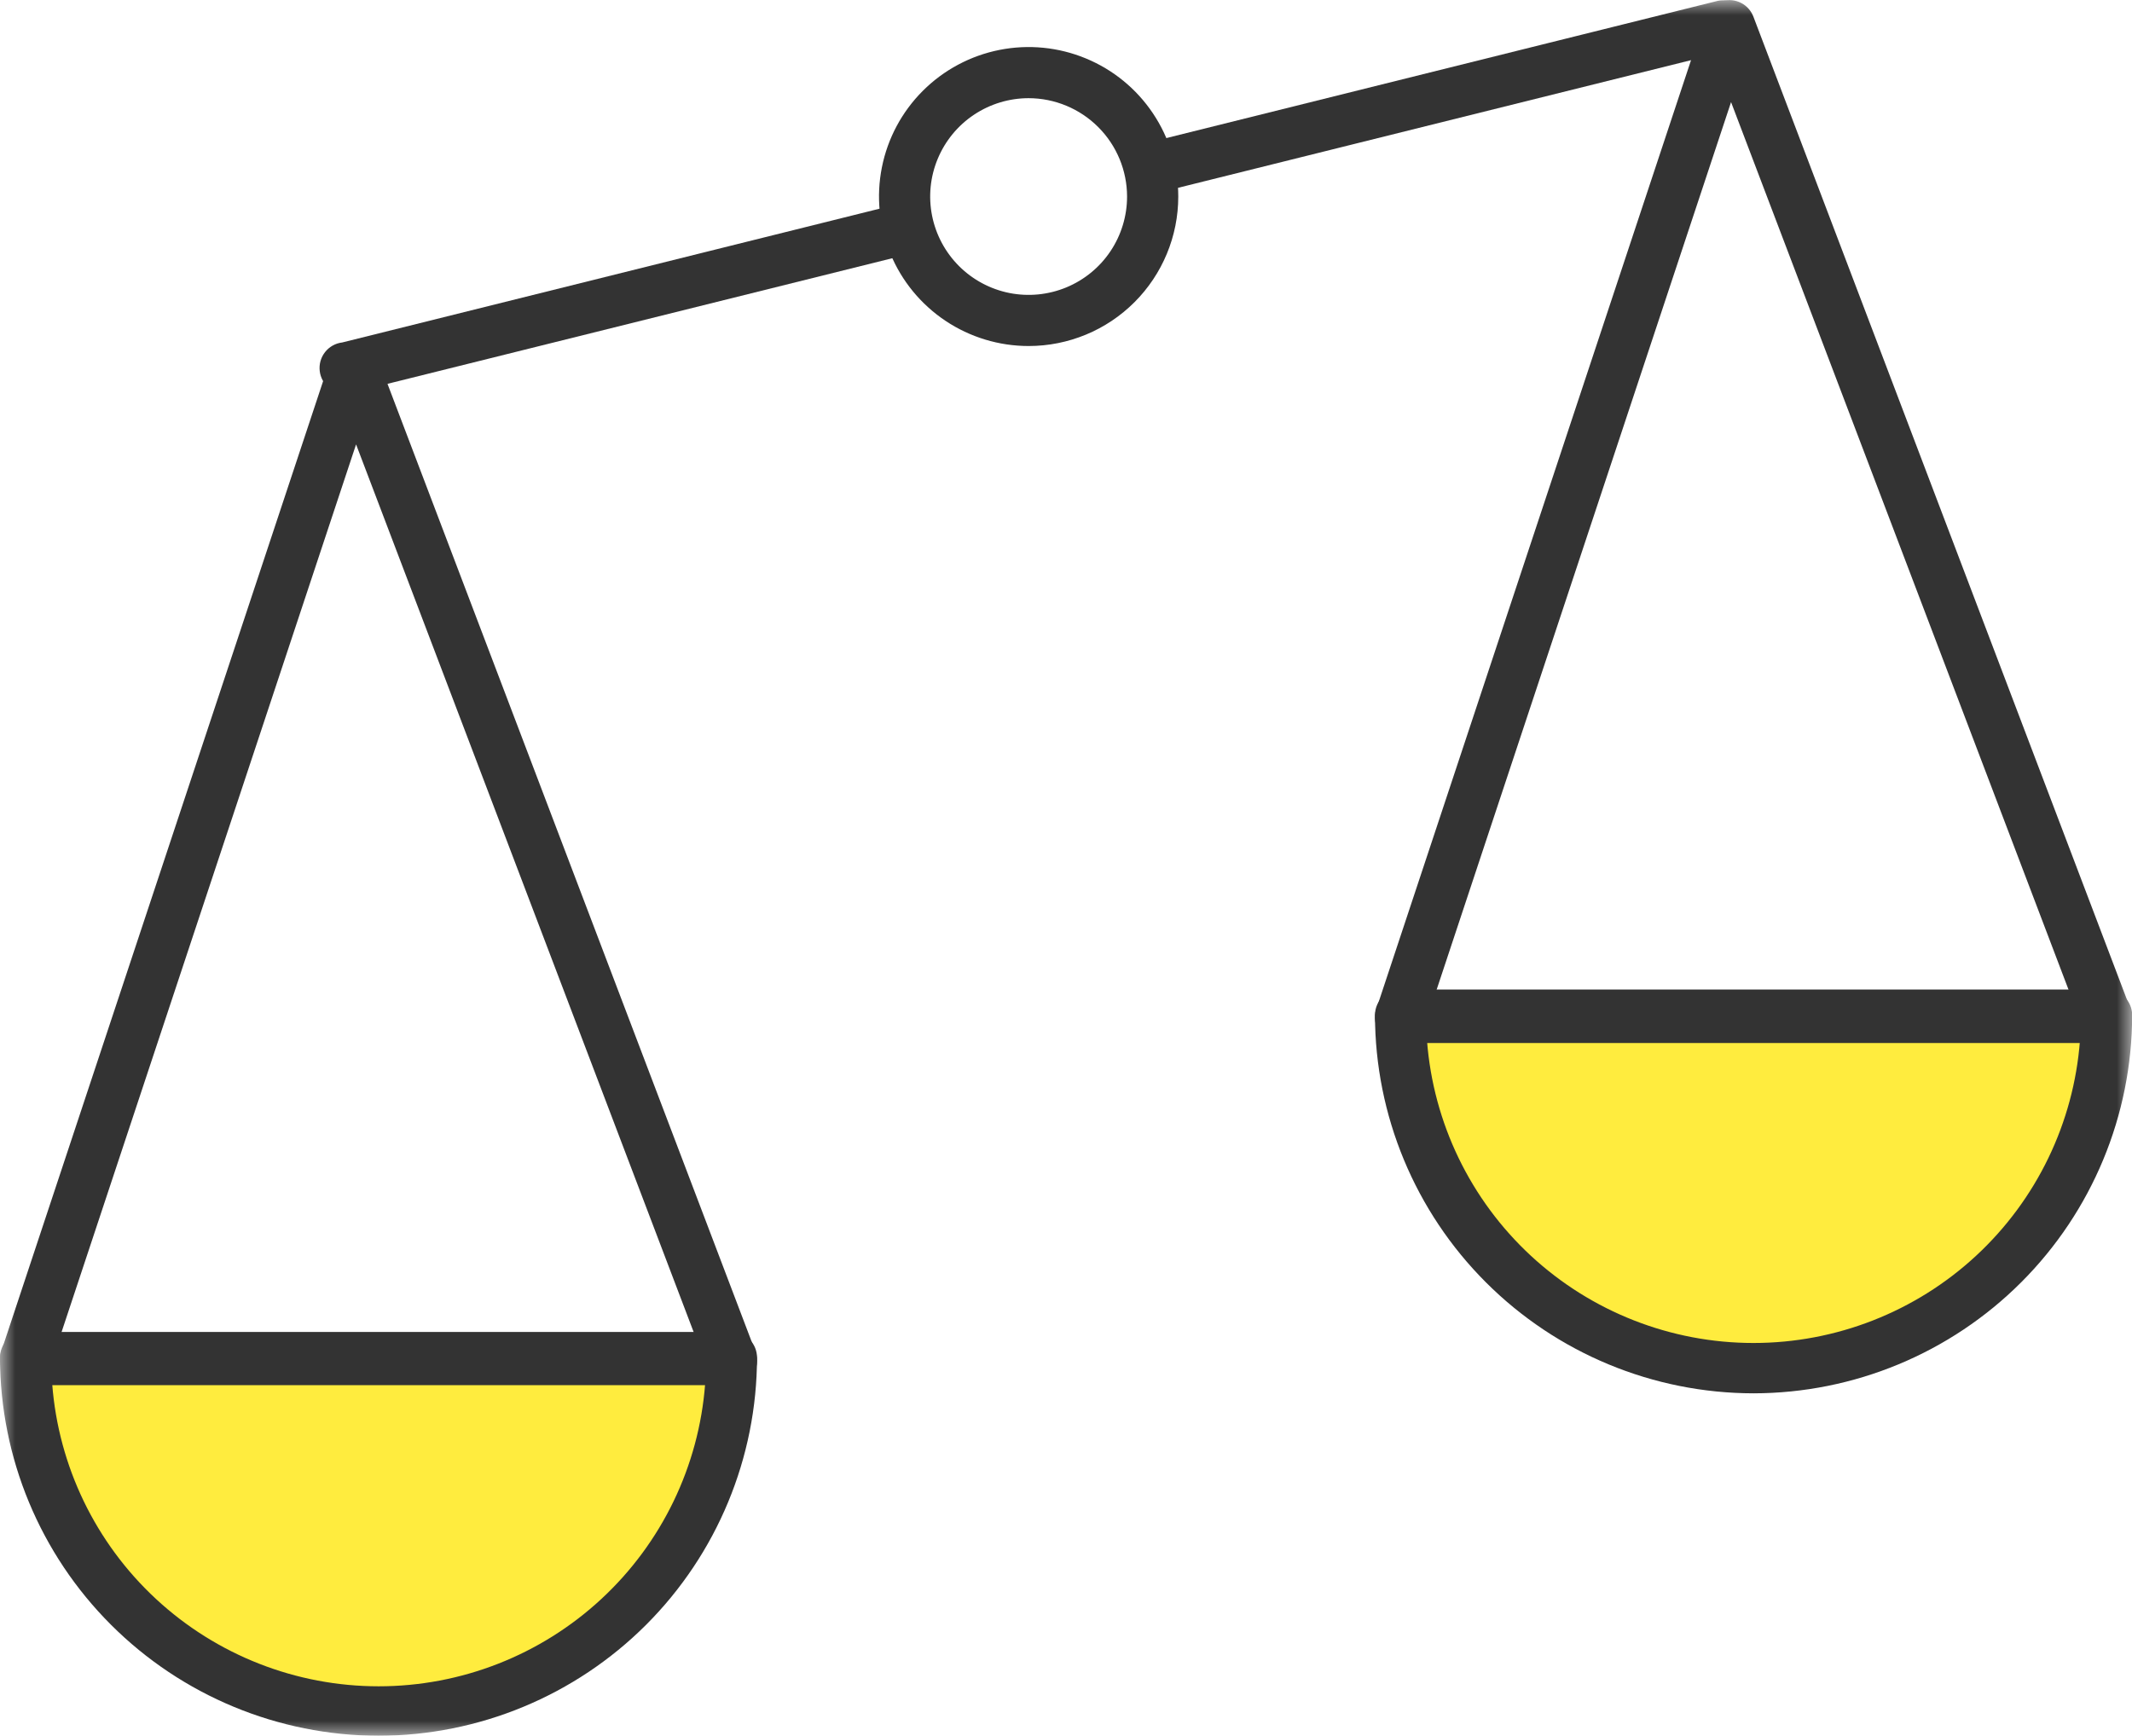<svg width="70" height="57" viewBox="0 0 70 57" fill="none" xmlns="http://www.w3.org/2000/svg">
<g clip-path="url(#clip0_1_94)">
<mask id="mask0_1_94" style="mask-type:luminance" maskUnits="userSpaceOnUse" x="0" y="0" width="70" height="57">
<path d="M70 0H0V57H70V0Z" fill="white"/>
</mask>
<g mask="url(#mask0_1_94)">
<path d="M33.773 11.363C32.802 11.363 31.852 11.075 31.044 10.536C30.236 9.996 29.606 9.23 29.235 8.333C28.863 7.436 28.765 6.449 28.955 5.496C29.144 4.544 29.612 3.669 30.299 2.983C30.986 2.296 31.862 1.829 32.815 1.639C33.768 1.45 34.756 1.547 35.653 1.919C36.551 2.29 37.318 2.919 37.858 3.727C38.398 4.534 38.686 5.483 38.686 6.454C38.686 7.756 38.168 9.005 37.247 9.925C36.326 10.846 35.076 11.363 33.773 11.363ZM33.773 3.224C33.134 3.224 32.509 3.414 31.977 3.769C31.446 4.123 31.032 4.628 30.787 5.218C30.542 5.808 30.478 6.458 30.603 7.084C30.728 7.711 31.036 8.286 31.488 8.738C31.94 9.189 32.516 9.497 33.143 9.622C33.77 9.746 34.419 9.682 35.01 9.438C35.601 9.193 36.106 8.78 36.461 8.248C36.816 7.717 37.005 7.093 37.005 6.454C37.004 5.598 36.663 4.777 36.057 4.172C35.451 3.566 34.63 3.226 33.773 3.224Z" fill="#333333"/>
<path d="M37.846 6.348C37.643 6.345 37.448 6.268 37.297 6.132C37.146 5.997 37.049 5.811 37.025 5.61C37 5.409 37.049 5.205 37.163 5.037C37.277 4.869 37.448 4.748 37.644 4.696L56.399 0.028C56.612 -0.016 56.833 0.024 57.017 0.14C57.201 0.256 57.333 0.438 57.385 0.649C57.437 0.859 57.405 1.082 57.297 1.27C57.188 1.458 57.011 1.597 56.802 1.657L38.047 6.325C37.981 6.341 37.914 6.349 37.846 6.348Z" fill="#333333"/>
<path d="M11.439 12.925C11.329 12.938 11.217 12.929 11.11 12.899C11.003 12.87 10.902 12.819 10.815 12.75C10.639 12.612 10.524 12.409 10.498 12.186C10.471 11.963 10.534 11.739 10.672 11.563C10.811 11.386 11.014 11.272 11.237 11.246L29.493 6.7C29.71 6.646 29.939 6.68 30.13 6.794C30.321 6.909 30.459 7.094 30.513 7.31C30.567 7.526 30.533 7.755 30.419 7.946C30.304 8.137 30.119 8.275 29.902 8.329L11.64 12.874C11.576 12.9 11.508 12.916 11.439 12.925Z" fill="#333333"/>
<path d="M0.84 44.579C0.84 47.651 2.061 50.596 4.235 52.768C6.408 54.94 9.356 56.16 12.43 56.16C15.504 56.16 18.452 54.94 20.626 52.768C22.799 50.596 24.02 47.651 24.02 44.579H0.84Z" fill="#FFEC3E"/>
<path d="M12.43 57C9.135 56.995 5.976 55.685 3.646 53.357C1.315 51.029 0.004 47.872 0 44.579C0 44.356 0.089 44.143 0.246 43.985C0.404 43.828 0.617 43.739 0.84 43.739H24.015C24.238 43.739 24.451 43.828 24.609 43.985C24.767 44.143 24.855 44.356 24.855 44.579C24.852 47.871 23.542 51.028 21.213 53.357C18.884 55.685 15.725 56.995 12.43 57ZM1.714 45.447C1.919 48.147 3.138 50.67 5.125 52.511C7.113 54.353 9.723 55.376 12.433 55.376C15.143 55.376 17.754 54.353 19.741 52.511C21.729 50.67 22.947 48.147 23.152 45.447H1.714Z" fill="#333333"/>
<path d="M24.015 45.486H0.835C0.702 45.486 0.572 45.454 0.454 45.394C0.336 45.334 0.234 45.246 0.157 45.139C0.079 45.031 0.028 44.906 0.008 44.775C-0.013 44.644 -0.002 44.51 0.039 44.383L10.839 11.822C10.896 11.66 11.001 11.52 11.14 11.419C11.28 11.319 11.447 11.264 11.618 11.262C11.795 11.256 11.97 11.307 12.115 11.408C12.26 11.509 12.369 11.654 12.425 11.822L24.805 44.389C24.852 44.517 24.868 44.654 24.852 44.789C24.835 44.925 24.786 45.054 24.709 45.167C24.627 45.271 24.521 45.354 24.4 45.409C24.28 45.465 24.148 45.491 24.015 45.486ZM2 43.807H22.799L11.691 14.593L2 43.807Z" fill="#333333"/>
<path d="M45.985 33.334C45.985 36.405 47.206 39.351 49.38 41.523C51.553 43.695 54.501 44.915 57.575 44.915C60.649 44.915 63.597 43.695 65.771 41.523C67.944 39.351 69.165 36.405 69.165 33.334H45.985Z" fill="#FFEC3E"/>
<path d="M57.575 45.755C54.279 45.752 51.119 44.442 48.789 42.113C46.458 39.784 45.148 36.627 45.145 33.334C45.145 33.111 45.233 32.897 45.391 32.74C45.548 32.582 45.762 32.494 45.985 32.494H69.165C69.388 32.495 69.6 32.584 69.758 32.741C69.915 32.898 70.004 33.111 70.005 33.334C70.001 36.626 68.69 39.783 66.36 42.111C64.03 44.44 60.871 45.75 57.575 45.755ZM46.853 34.173C47.058 36.873 48.277 39.397 50.264 41.238C52.252 43.079 54.862 44.102 57.572 44.102C60.283 44.102 62.893 43.079 64.88 41.238C66.868 39.397 68.086 36.873 68.291 34.173H46.853Z" fill="#333333"/>
<path d="M69.165 34.252H45.985C45.852 34.252 45.72 34.221 45.601 34.161C45.482 34.101 45.38 34.013 45.302 33.904C45.224 33.797 45.173 33.672 45.153 33.541C45.132 33.409 45.143 33.275 45.184 33.149L55.984 0.582C56.038 0.417 56.143 0.272 56.283 0.169C56.422 0.065 56.591 0.008 56.765 0.004C56.939 0 57.11 0.051 57.254 0.148C57.398 0.246 57.508 0.386 57.57 0.549L69.95 33.132C69.997 33.259 70.013 33.395 69.996 33.53C69.98 33.664 69.931 33.793 69.854 33.904C69.776 34.013 69.672 34.102 69.552 34.162C69.432 34.223 69.3 34.253 69.165 34.252ZM47.145 32.572H67.944L56.836 3.353L47.145 32.572Z" fill="#333333"/>
</g>
</g>
<defs>
<clipPath id="clip0_1_94">
<rect width="70" height="57" fill="white"/>
</clipPath>
</defs>
</svg>
